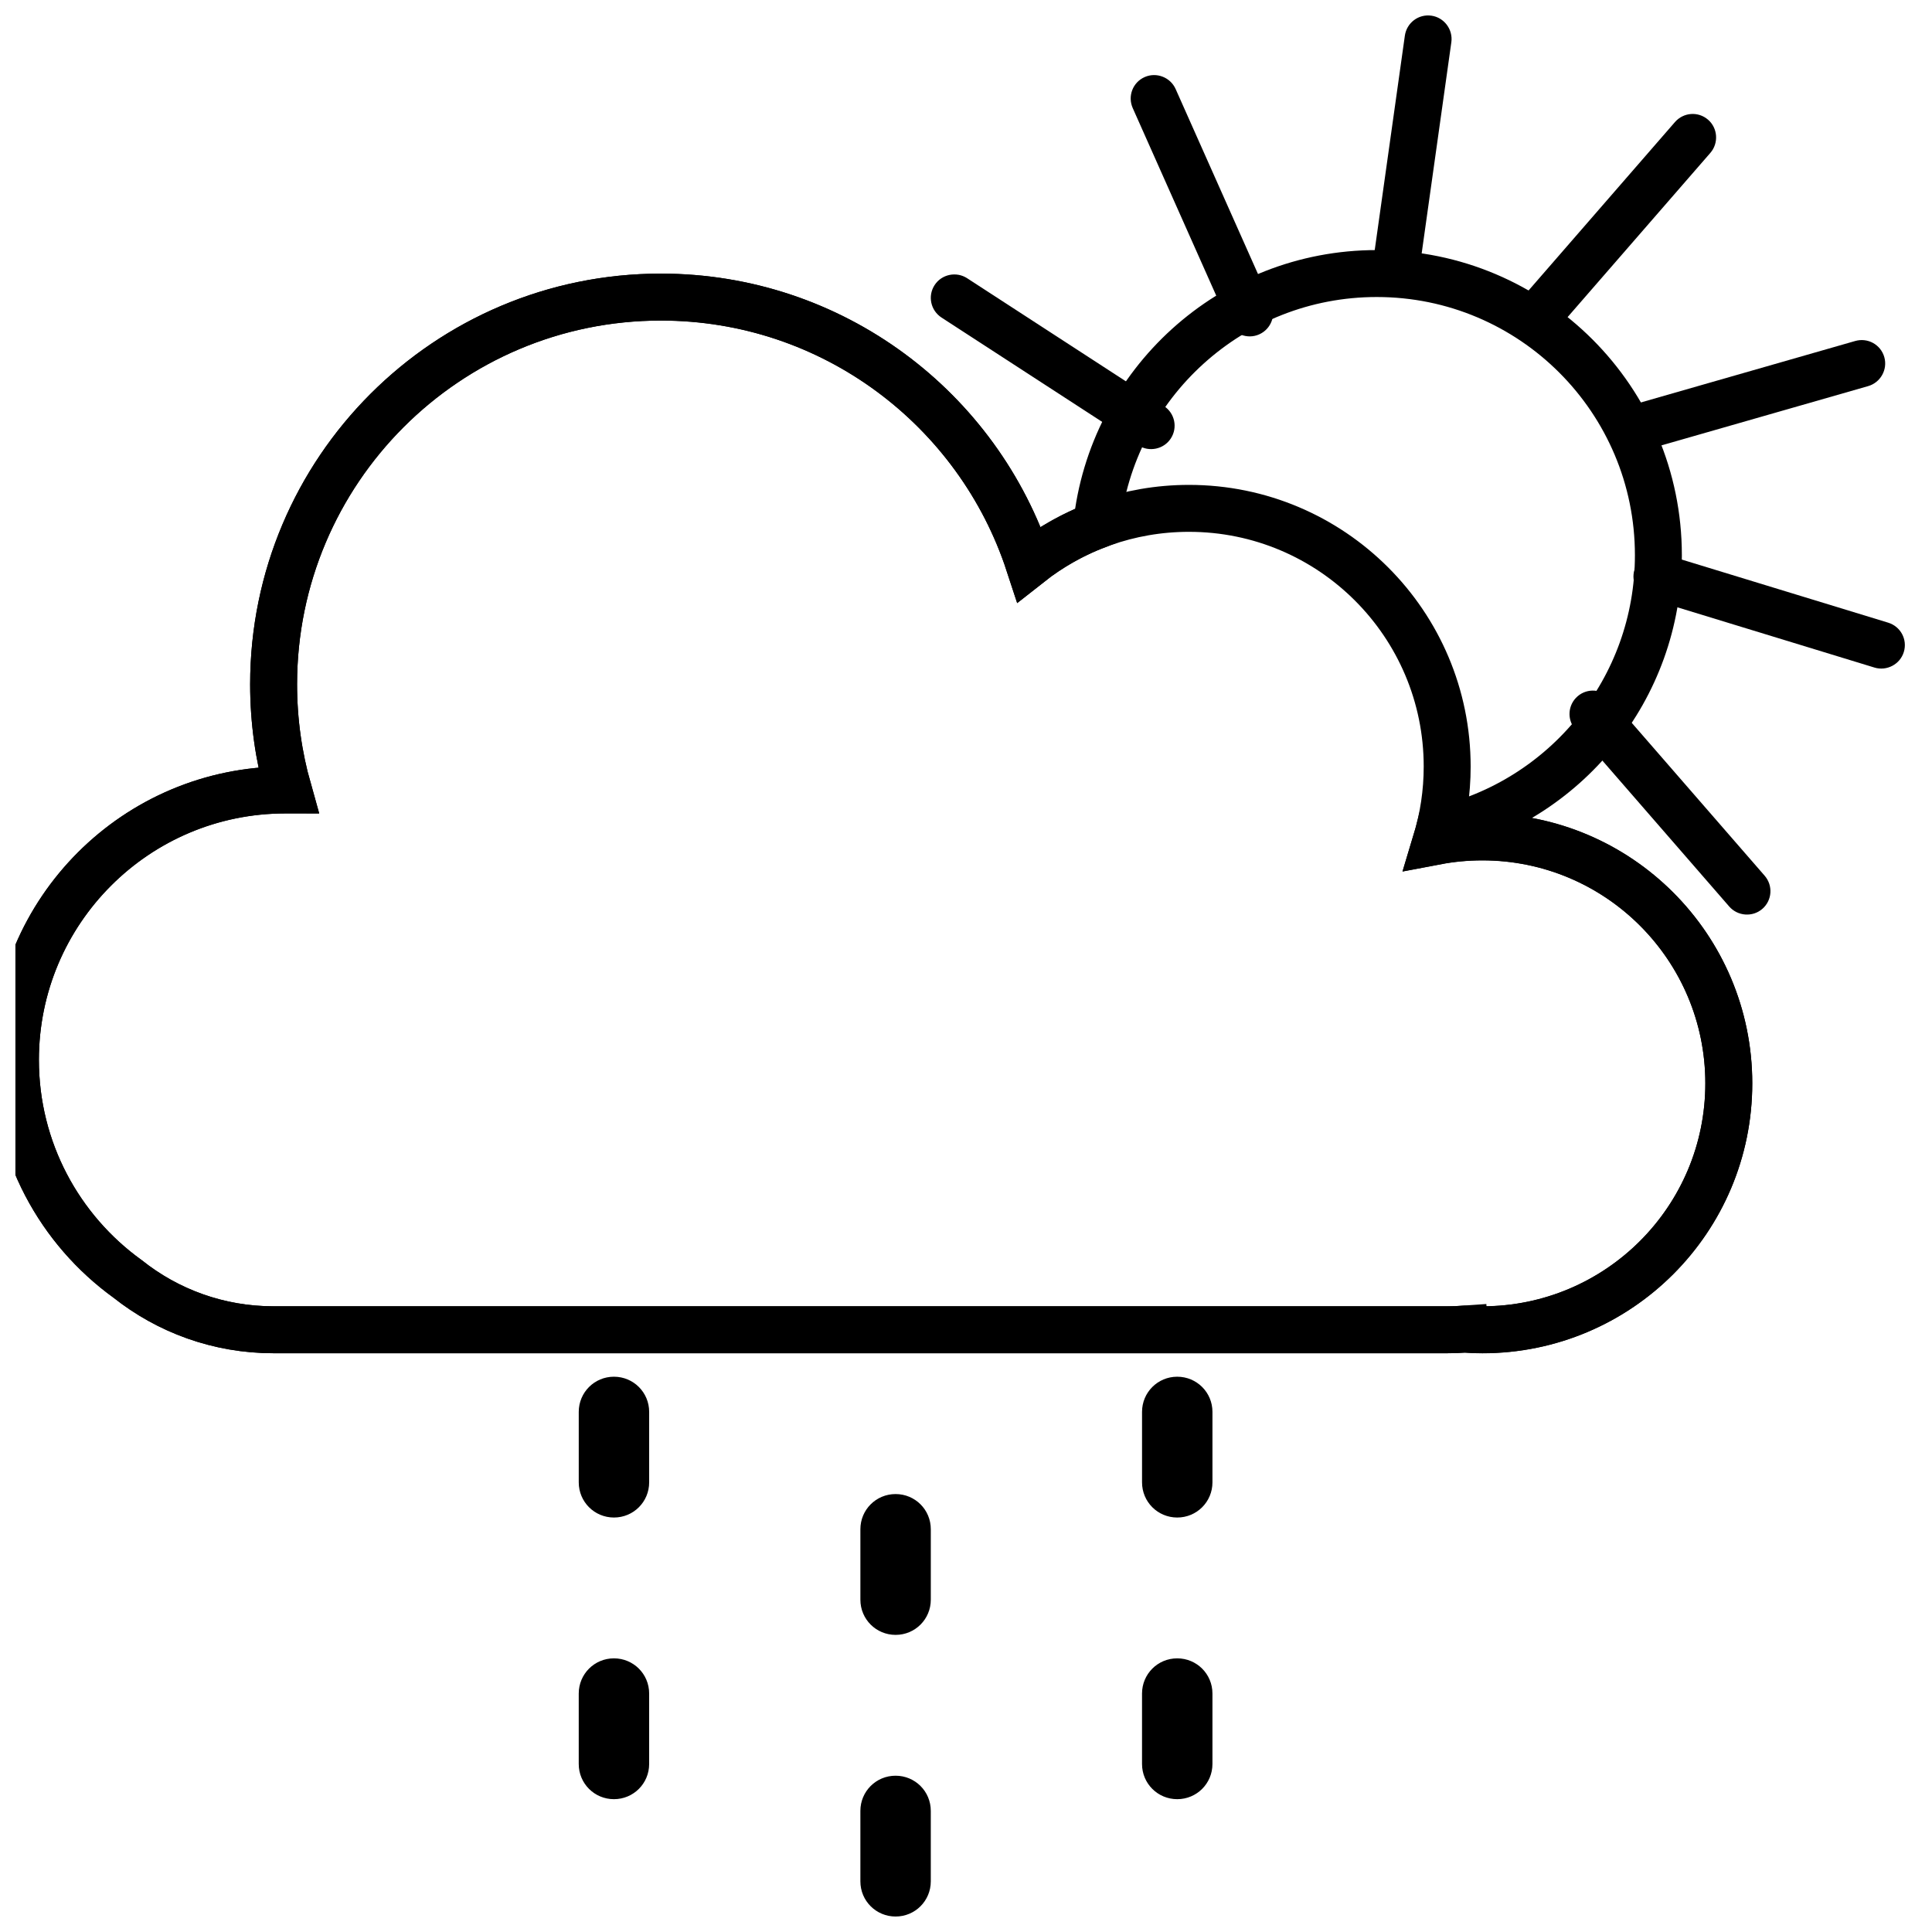 <?xml version="1.0" encoding="UTF-8"?>
<!-- Uploaded to: ICON Repo, www.svgrepo.com, Generator: ICON Repo Mixer Tools -->
<svg width="800px" height="800px" version="1.1" viewBox="144 144 512 512" xmlns="http://www.w3.org/2000/svg">
 <defs>
  <clipPath id="d">
   <path d="m148.09 152h503.81v415h-503.81z"/>
  </clipPath>
  <clipPath id="c">
   <path d="m148.09 148.09h503.81v418.91h-503.81z"/>
  </clipPath>
  <clipPath id="b">
   <path d="m390 148.09h259v238.91h-259z"/>
  </clipPath>
  <clipPath id="a">
   <path d="m297 508h169v143.9h-169z"/>
  </clipPath>
 </defs>
 <g>
  <g clip-path="url(#d)">
   <path transform="matrix(6.22 0 0 6.22 148.09 148.09)" d="m61.744 55.973c-0.243 0.018-0.489 0.027-0.736 0.027h-50.015c-2.349 0-4.508-0.811-6.214-2.167-2.895-2.089-4.779-5.491-4.779-9.332 0-6.351 5.149-11.5 11.5-11.5 0.041 0 0.081 6.29e-4 0.121 6.29e-4 -0.404-1.431-0.621-2.94-0.621-4.5 0-9.113 7.388-16.5 16.5-16.5 7.32 0 13.526 4.767 15.685 11.365 1.874-1.481 4.241-2.365 6.815-2.365 6.075 0 11.001 4.925 11.001 11 0 1.107-0.164 2.176-0.469 3.184 0.637-0.121 1.296-0.184 1.968-0.184 5.799 0 10.5 4.701 10.5 10.5 0 5.799-4.701 10.5-10.5 10.5-0.254 0-0.506-0.009-0.756-0.027z" fill="none" stroke="#000000" stroke-width="2"/>
  </g>
  <g clip-path="url(#c)">
   <path transform="matrix(6.22 0 0 6.22 148.09 148.09)" d="m46.067 21.724c-1.047 0.401-2.017 0.957-2.882 1.64-2.159-6.598-8.365-11.365-15.685-11.365-9.113 0-16.5 7.388-16.5 16.5 0 1.561 0.217 3.07 0.621 4.5-0.04 0-0.08-6.29e-4 -0.121-6.29e-4 -6.351 0-11.5 5.149-11.5 11.5 0 3.842 1.884 7.244 4.779 9.332 1.706 1.357 3.865 2.167 6.214 2.167h50.015c0.247 0 0.493-0.009 0.736-0.027 0.25 0.018 0.502 0.027 0.756 0.027 5.799 0 10.5-4.701 10.5-10.5 0-5.799-4.701-10.5-10.5-10.5-0.673 0-1.331 0.063-1.968 0.184 0.048-0.159 0.093-0.319 0.134-0.481 5.345-1.212 9.334-5.991 9.334-11.703 0-6.628-5.373-12-12-12-6.197 0-11.296 4.696-11.933 10.724z" fill="none" stroke="#000000" stroke-width="2"/>
  </g>
  <g clip-path="url(#b)">
   <path d="m391.68 219.55c1.871-2.883 5.766-3.672 8.617-1.82l52.141 33.859c2.887 1.875 3.723 5.711 1.84 8.609-1.871 2.883-5.766 3.676-8.617 1.82l-52.137-33.855c-2.891-1.879-3.727-5.715-1.844-8.613zm55.656-55.121c3.141-1.398 6.836 0.059 8.219 3.164l25.285 56.793c1.402 3.148 0.016 6.82-3.144 8.227-3.137 1.398-6.836-0.059-8.219-3.164l-25.285-56.793c-1.402-3.148-0.016-6.82 3.144-8.227zm75.992-16.277c3.402 0.477 5.766 3.672 5.293 7.039l-8.652 61.562c-0.48 3.41-3.602 5.793-7.027 5.309-3.402-0.477-5.766-3.672-5.293-7.039l8.652-61.562c0.48-3.41 3.602-5.789 7.027-5.309zm73.332 27.574c2.594 2.254 2.836 6.223 0.602 8.789l-40.785 46.918c-2.258 2.598-6.172 2.894-8.785 0.625-2.59-2.254-2.832-6.219-0.602-8.785l40.785-46.922c2.258-2.598 6.176-2.894 8.785-0.625zm46.695 62.898c0.949 3.305-1.008 6.762-4.277 7.699l-59.762 17.137c-3.309 0.949-6.754-0.938-7.707-4.262-0.945-3.301 1.012-6.758 4.277-7.695l59.762-17.137c3.309-0.949 6.754 0.934 7.707 4.258zm5.176 78.16c-1.004 3.285-4.527 5.121-7.781 4.125l-59.449-18.176c-3.293-1.008-5.156-4.461-4.144-7.769 1.004-3.285 4.527-5.121 7.781-4.125l59.453 18.176c3.293 1.008 5.152 4.461 4.141 7.769zm-37.488 68.074c-2.594 2.254-6.555 1.941-8.785-0.625l-40.785-46.922c-2.258-2.598-2.008-6.516 0.602-8.785 2.594-2.254 6.555-1.941 8.785 0.625l40.789 46.918c2.258 2.602 2.004 6.519-0.605 8.789z" fill-rule="evenodd"/>
  </g>
  <g clip-path="url(#a)">
   <path d="m446.65 592.8c0-5.148 4.141-9.32 9.328-9.32 5.152 0 9.332 4.137 9.332 9.32v18.68c0 5.144-4.144 9.32-9.332 9.32-5.152 0-9.328-4.137-9.328-9.32zm-74.641 31.102c0-5.148 4.141-9.32 9.332-9.32 5.152 0 9.328 4.133 9.328 9.32v18.676c0 5.148-4.141 9.32-9.328 9.32-5.152 0-9.332-4.137-9.332-9.32zm-74.637-31.102c0-5.148 4.141-9.32 9.328-9.32 5.152 0 9.332 4.137 9.332 9.32v18.68c0 5.144-4.141 9.32-9.332 9.32-5.152 0-9.328-4.137-9.328-9.32zm149.28-74.637c0-5.148 4.141-9.32 9.328-9.32 5.152 0 9.332 4.137 9.332 9.32v18.676c0 5.148-4.144 9.32-9.332 9.32-5.152 0-9.328-4.137-9.328-9.32zm-74.641 31.098c0-5.148 4.141-9.32 9.332-9.32 5.152 0 9.328 4.137 9.328 9.32v18.68c0 5.144-4.141 9.32-9.328 9.32-5.152 0-9.332-4.137-9.332-9.32zm-74.637-31.098c0-5.148 4.141-9.32 9.328-9.32 5.152 0 9.332 4.137 9.332 9.32v18.676c0 5.148-4.141 9.32-9.332 9.32-5.152 0-9.328-4.137-9.328-9.32z" fill-rule="evenodd"/>
  </g>
 </g>
</svg>